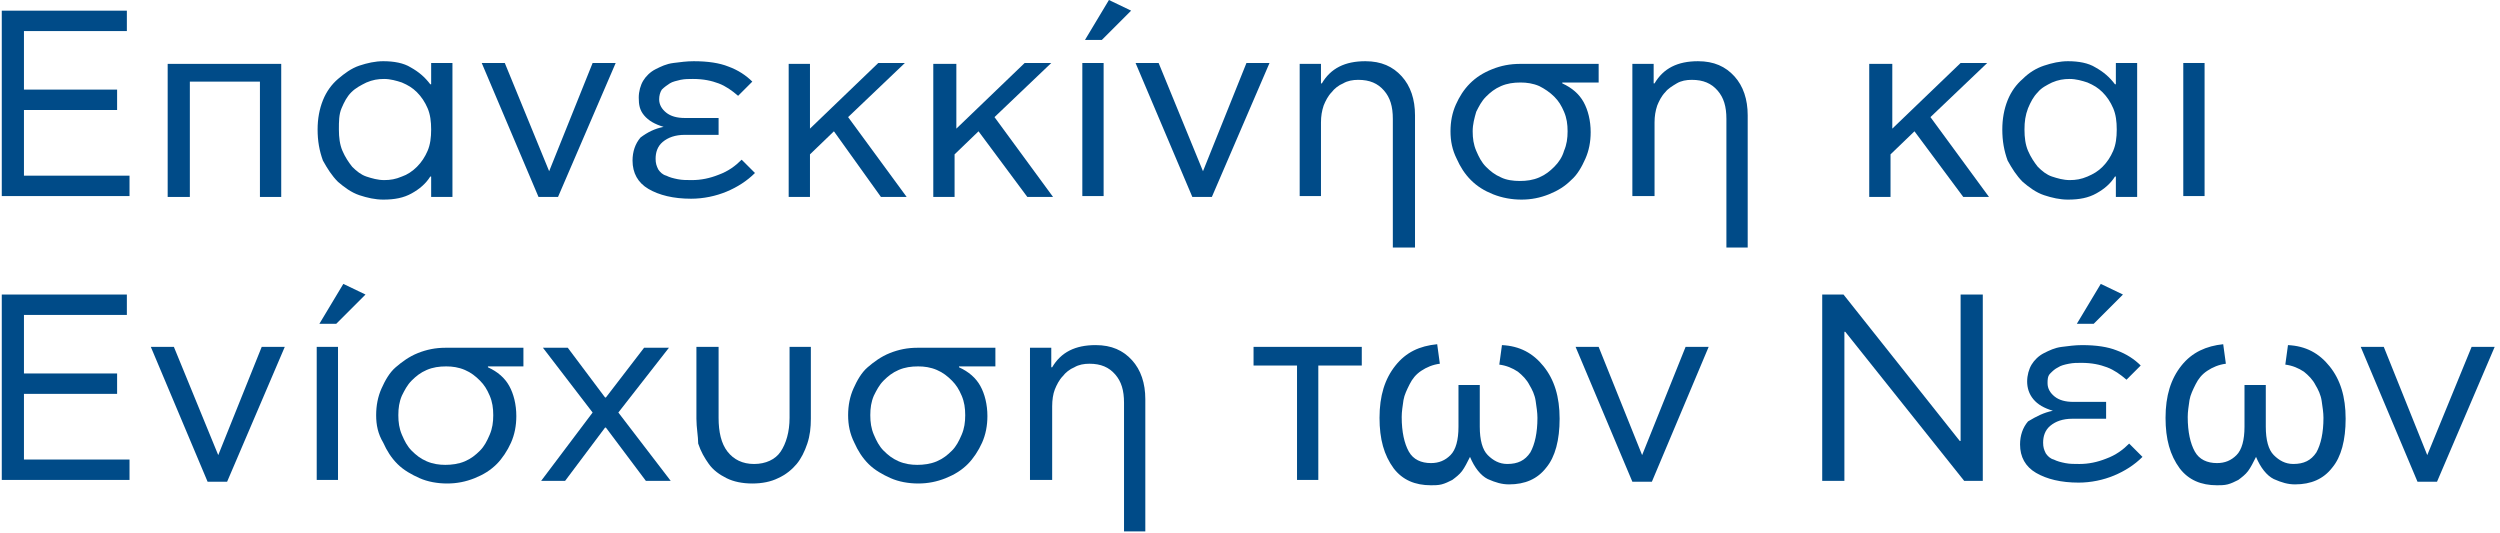 <?xml version="1.0" encoding="utf-8"?>
<!-- Generator: Adobe Illustrator 26.3.1, SVG Export Plug-In . SVG Version: 6.00 Build 0)  -->
<svg version="1.1" id="Layer_2_00000165212673848066877810000011886399915269071548_"
	 xmlns="http://www.w3.org/2000/svg" xmlns:xlink="http://www.w3.org/1999/xlink" x="0px" y="0px" viewBox="0 0 281.8 60.1"
	 style="enable-background:new 0 0 281.8 60.1;" xml:space="preserve">
<style type="text/css">
	.st0{fill:#004B88;}
</style>
<g>
	<path class="st0" d="M0.2,22.2v-21h14.1v2.3H2.7v6.6h10.5v2.3H2.7v7.4h11.9v2.3H0.2z"/>
	<path class="st0" d="M18.9,22.2v-15h12.8v15h-2.4v-13h-7.9v13H18.9z"/>
	<path class="st0" d="M35.8,14.6c0-1.2,0.2-2.3,0.6-3.3c0.4-1,1-1.8,1.7-2.4s1.5-1.2,2.4-1.5c0.9-0.3,1.8-0.5,2.7-0.5
		c1.2,0,2.3,0.2,3.1,0.7c0.9,0.5,1.6,1.1,2.2,1.9h0.1V7.1h2.4v15.1h-2.4v-2.3h-0.1c-0.5,0.8-1.2,1.4-2.1,1.9
		c-0.9,0.5-1.9,0.7-3.2,0.7c-0.9,0-1.8-0.2-2.7-0.5s-1.7-0.9-2.4-1.5c-0.7-0.7-1.2-1.5-1.7-2.4C36,17,35.8,15.9,35.8,14.6z
		 M38.2,14.6c0,0.9,0.1,1.7,0.4,2.4s0.7,1.3,1.1,1.8c0.5,0.5,1,0.9,1.6,1.1c0.6,0.2,1.3,0.4,2,0.4c0.7,0,1.3-0.1,2-0.4
		c0.6-0.2,1.2-0.6,1.7-1.1c0.5-0.5,0.9-1.1,1.2-1.8c0.3-0.7,0.4-1.5,0.4-2.4s-0.1-1.7-0.4-2.4c-0.3-0.7-0.7-1.3-1.2-1.8
		c-0.5-0.5-1-0.8-1.7-1.1c-0.6-0.2-1.3-0.4-2-0.4c-0.7,0-1.3,0.1-2,0.4c-0.6,0.3-1.2,0.6-1.7,1.1s-0.8,1.1-1.1,1.8
		S38.2,13.7,38.2,14.6z"/>
	<path class="st0" d="M54.3,7.1h2.6l5,12.2h0h0l4.9-12.2h2.6l-6.5,15.1h-2.2L54.3,7.1z"/>
	<path class="st0" d="M74.8,14.3L74.8,14.3c-1-0.3-1.7-0.7-2.2-1.3S72,11.8,72,11c0-0.7,0.2-1.4,0.5-1.9c0.3-0.5,0.8-1,1.4-1.3
		c0.6-0.3,1.2-0.6,2-0.7s1.5-0.2,2.3-0.2c1.6,0,2.9,0.2,3.9,0.6c1.1,0.4,2,1,2.7,1.7l-1.6,1.6c-0.7-0.6-1.4-1.1-2.2-1.4
		c-0.8-0.3-1.7-0.5-2.9-0.5c-0.5,0-0.9,0-1.4,0.1c-0.4,0.1-0.9,0.2-1.2,0.4s-0.6,0.4-0.9,0.7c-0.2,0.3-0.3,0.7-0.3,1.1
		c0,0.6,0.3,1.1,0.8,1.5c0.5,0.4,1.2,0.6,2.1,0.6H81v1.9h-3.8c-1.1,0-1.9,0.3-2.5,0.8c-0.6,0.5-0.8,1.2-0.8,1.9
		c0,0.5,0.1,0.8,0.3,1.2c0.2,0.3,0.5,0.6,0.9,0.7c0.4,0.2,0.8,0.3,1.3,0.4c0.5,0.1,1,0.1,1.6,0.1c1,0,2-0.2,3-0.6
		c1.1-0.4,1.9-1,2.6-1.7l1.5,1.5c-0.9,0.9-2,1.6-3.2,2.1c-1.2,0.5-2.6,0.8-4,0.8c-2,0-3.6-0.4-4.8-1.1c-1.2-0.7-1.8-1.8-1.8-3.2
		c0-1,0.3-1.9,0.9-2.6C73,14.9,73.8,14.5,74.8,14.3z"/>
	<path class="st0" d="M91.3,7.1v7.4L99,7.1h3l-6.4,6.1l6.6,9h-2.9L94,14.8l-2.7,2.6v4.8h-2.4v-15H91.3z"/>
	<path class="st0" d="M107.8,7.1v7.4l7.7-7.4h3l-6.4,6.1l6.6,9h-2.9l-5.5-7.4l-2.7,2.6v4.8h-2.4v-15H107.8z"/>
	<path class="st0" d="M122,7.1h2.4v15H122V7.1z M125,0l2.5,1.2l-3.3,3.3h-1.9L125,0z"/>
	<path class="st0" d="M128,7.1h2.6l5,12.2h0h0l4.9-12.2h2.6l-6.5,15.1h-2.2L128,7.1z"/>
	<path class="st0" d="M146.5,22.2v-15h2.4v2.2h0.1c1-1.7,2.6-2.5,4.9-2.5c1.8,0,3.1,0.6,4.1,1.7s1.5,2.6,1.5,4.4v14.9H157V13.4
		c0-1.4-0.3-2.4-1-3.2c-0.7-0.8-1.6-1.2-2.9-1.2c-0.6,0-1.2,0.1-1.7,0.4c-0.5,0.2-1,0.6-1.3,1c-0.4,0.4-0.7,1-0.9,1.5
		c-0.2,0.6-0.3,1.2-0.3,1.9v8.3H146.5z"/>
	<path class="st0" d="M163.5,14.8c0-1.1,0.2-2.1,0.6-3c0.4-0.9,0.9-1.7,1.6-2.4c0.7-0.7,1.5-1.2,2.5-1.6c1-0.4,2-0.6,3.2-0.6h8.8
		v2.1h-4.1v0.1c1.1,0.5,1.9,1.2,2.4,2.1c0.5,0.9,0.8,2.1,0.8,3.4c0,1.1-0.2,2.1-0.6,3c-0.4,0.9-0.9,1.8-1.6,2.4
		c-0.7,0.7-1.5,1.2-2.5,1.6c-1,0.4-2,0.6-3.1,0.6c-1.1,0-2.2-0.2-3.2-0.6c-1-0.4-1.8-0.9-2.5-1.6c-0.7-0.7-1.2-1.5-1.6-2.4
		C163.7,16.9,163.5,15.9,163.5,14.8z M166,14.8c0,0.8,0.1,1.5,0.4,2.2c0.3,0.7,0.6,1.3,1.1,1.8c0.5,0.5,1,0.9,1.7,1.2
		c0.6,0.3,1.4,0.4,2.1,0.4c0.8,0,1.5-0.1,2.2-0.4c0.7-0.3,1.2-0.7,1.7-1.2c0.5-0.5,0.9-1.1,1.1-1.8c0.3-0.7,0.4-1.4,0.4-2.2
		c0-0.8-0.1-1.5-0.4-2.2c-0.3-0.7-0.6-1.2-1.1-1.7c-0.5-0.5-1.1-0.9-1.7-1.2c-0.7-0.3-1.4-0.4-2.1-0.4c-0.8,0-1.5,0.1-2.2,0.4
		c-0.7,0.3-1.2,0.7-1.7,1.2c-0.5,0.5-0.8,1.1-1.1,1.7C166.2,13.3,166,14,166,14.8z"/>
	<path class="st0" d="M184,22.2v-15h2.4v2.2h0.1c1-1.7,2.6-2.5,4.9-2.5c1.8,0,3.1,0.6,4.1,1.7s1.5,2.6,1.5,4.4v14.9h-2.4V13.4
		c0-1.4-0.3-2.4-1-3.2c-0.7-0.8-1.6-1.2-2.9-1.2c-0.6,0-1.2,0.1-1.7,0.4s-1,0.6-1.3,1c-0.4,0.4-0.7,1-0.9,1.5
		c-0.2,0.6-0.3,1.2-0.3,1.9v8.3H184z"/>
	<path class="st0" d="M213.3,7.1v7.4l7.7-7.4h3l-6.4,6.1l6.6,9h-2.9l-5.5-7.4l-2.7,2.6v4.8h-2.4v-15H213.3z"/>
	<path class="st0" d="M225.7,14.6c0-1.2,0.2-2.3,0.6-3.3c0.4-1,1-1.8,1.7-2.4c0.7-0.7,1.5-1.2,2.4-1.5c0.9-0.3,1.8-0.5,2.7-0.5
		c1.2,0,2.3,0.2,3.1,0.7c0.9,0.5,1.6,1.1,2.2,1.9h0.1V7.1h2.4v15.1h-2.4v-2.3h-0.1c-0.5,0.8-1.2,1.4-2.1,1.9
		c-0.9,0.5-1.9,0.7-3.2,0.7c-0.9,0-1.8-0.2-2.7-0.5s-1.7-0.9-2.4-1.5c-0.7-0.7-1.2-1.5-1.7-2.4C225.9,17,225.7,15.9,225.7,14.6z
		 M228.2,14.6c0,0.9,0.1,1.7,0.4,2.4c0.3,0.7,0.7,1.3,1.1,1.8c0.5,0.5,1,0.9,1.6,1.1s1.3,0.4,2,0.4c0.7,0,1.3-0.1,2-0.4
		s1.2-0.6,1.7-1.1s0.9-1.1,1.2-1.8c0.3-0.7,0.4-1.5,0.4-2.4s-0.1-1.7-0.4-2.4c-0.3-0.7-0.7-1.3-1.2-1.8s-1-0.8-1.7-1.1
		c-0.6-0.2-1.3-0.4-2-0.4s-1.3,0.1-2,0.4c-0.6,0.3-1.2,0.6-1.6,1.1c-0.5,0.5-0.8,1.1-1.1,1.8C228.3,13,228.2,13.7,228.2,14.6z"/>
	<path class="st0" d="M246.1,7.1h2.4v15h-2.4V7.1z"/>
	<path class="st0" d="M0.2,54.2v-21h14.1v2.3H2.7v6.6h10.5v2.3H2.7v7.4h11.9v2.3H0.2z"/>
	<path class="st0" d="M17,39.1h2.6l5,12.2h0h0l4.9-12.2h2.6l-6.5,15.2h-2.2L17,39.1z"/>
	<path class="st0" d="M35.7,39.1h2.4v15h-2.4V39.1z M38.7,32l2.5,1.2l-3.3,3.3h-1.9L38.7,32z"/>
	<path class="st0" d="M42.4,46.8c0-1.1,0.2-2.1,0.6-3c0.4-0.9,0.9-1.8,1.6-2.4s1.5-1.2,2.5-1.6s2-0.6,3.1-0.6h8.8v2.1H55v0.1
		c1.1,0.5,1.9,1.2,2.4,2.1c0.5,0.9,0.8,2.1,0.8,3.4c0,1.1-0.2,2.1-0.6,3c-0.4,0.9-1,1.8-1.6,2.4c-0.7,0.7-1.5,1.2-2.5,1.6
		s-2,0.6-3.1,0.6s-2.2-0.2-3.1-0.6s-1.8-0.9-2.5-1.6s-1.2-1.5-1.6-2.4C42.6,48.9,42.4,47.9,42.4,46.8z M44.9,46.8
		c0,0.8,0.1,1.5,0.4,2.2s0.6,1.3,1.1,1.8s1,0.9,1.7,1.2s1.4,0.4,2.1,0.4s1.5-0.1,2.2-0.4c0.7-0.3,1.2-0.7,1.7-1.2s0.8-1.1,1.1-1.8
		c0.3-0.7,0.4-1.4,0.4-2.2c0-0.8-0.1-1.5-0.4-2.2c-0.3-0.7-0.6-1.2-1.1-1.7s-1-0.9-1.7-1.2c-0.7-0.3-1.4-0.4-2.1-0.4
		c-0.8,0-1.5,0.1-2.2,0.4s-1.2,0.7-1.7,1.2c-0.5,0.5-0.8,1.1-1.1,1.7C45,45.3,44.9,46,44.9,46.8z"/>
	<path class="st0" d="M66.8,46.5l-5.6-7.3H64l4.2,5.6h0.1l4.3-5.6h2.8l-5.7,7.3l5.9,7.7h-2.8l-4.5-6h-0.1l-4.5,6H61L66.8,46.5z"/>
	<path class="st0" d="M78.5,47.2v-8.1H81v8c0,1.6,0.3,2.9,1,3.8c0.7,0.9,1.7,1.4,3,1.4c1.3,0,2.4-0.5,3-1.4s1-2.2,1-3.8v-8h2.4v8.1
		c0,1-0.1,1.9-0.4,2.8c-0.3,0.9-0.7,1.7-1.2,2.3s-1.2,1.2-2.1,1.6c-0.8,0.4-1.8,0.6-2.9,0.6c-1.1,0-2.1-0.2-2.9-0.6s-1.5-0.9-2-1.6
		c-0.5-0.7-0.9-1.4-1.2-2.3C78.7,49.2,78.5,48.2,78.5,47.2z"/>
	<path class="st0" d="M95.6,46.8c0-1.1,0.2-2.1,0.6-3c0.4-0.9,0.9-1.8,1.6-2.4s1.5-1.2,2.5-1.6s2-0.6,3.1-0.6h8.8v2.1h-4.1v0.1
		c1.1,0.5,1.9,1.2,2.4,2.1c0.5,0.9,0.8,2.1,0.8,3.4c0,1.1-0.2,2.1-0.6,3c-0.4,0.9-1,1.8-1.6,2.4c-0.7,0.7-1.5,1.2-2.5,1.6
		s-2,0.6-3.1,0.6s-2.2-0.2-3.1-0.6s-1.8-0.9-2.5-1.6s-1.2-1.5-1.6-2.4C95.8,48.9,95.6,47.9,95.6,46.8z M98.1,46.8
		c0,0.8,0.1,1.5,0.4,2.2s0.6,1.3,1.1,1.8s1,0.9,1.7,1.2s1.4,0.4,2.1,0.4s1.5-0.1,2.2-0.4c0.7-0.3,1.2-0.7,1.7-1.2s0.8-1.1,1.1-1.8
		c0.3-0.7,0.4-1.4,0.4-2.2c0-0.8-0.1-1.5-0.4-2.2c-0.3-0.7-0.6-1.2-1.1-1.7s-1-0.9-1.7-1.2c-0.7-0.3-1.4-0.4-2.1-0.4
		c-0.8,0-1.5,0.1-2.2,0.4s-1.2,0.7-1.7,1.2c-0.5,0.5-0.8,1.1-1.1,1.7C98.2,45.3,98.1,46,98.1,46.8z"/>
	<path class="st0" d="M116.1,54.2v-15h2.4v2.2h0.1c1-1.7,2.6-2.5,4.9-2.5c1.8,0,3.1,0.6,4.1,1.7s1.5,2.6,1.5,4.4v14.9h-2.4V45.4
		c0-1.4-0.3-2.4-1-3.2s-1.6-1.2-2.9-1.2c-0.6,0-1.2,0.1-1.7,0.4c-0.5,0.2-1,0.6-1.3,1c-0.4,0.4-0.7,1-0.9,1.5s-0.3,1.2-0.3,1.9v8.3
		H116.1z"/>
	<path class="st0" d="M141.3,39.1h12.2v2.1h-4.9v12.9h-2.4V41.2h-4.9V39.1z"/>
	<path class="st0" d="M155.5,47.1c0-2.5,0.6-4.4,1.8-5.9c1.2-1.5,2.7-2.2,4.7-2.4l0.3,2.2c-0.8,0.1-1.5,0.4-2.1,0.8
		c-0.6,0.4-1,0.9-1.3,1.5c-0.3,0.6-0.6,1.2-0.7,1.8c-0.1,0.7-0.2,1.3-0.2,1.9c0,1.7,0.3,3,0.8,3.9c0.5,0.9,1.4,1.3,2.5,1.3
		c0.9,0,1.6-0.3,2.2-0.9c0.6-0.6,0.9-1.7,0.9-3.2v-4.7h2.4v4.7c0,1.5,0.3,2.6,0.9,3.2c0.6,0.6,1.3,1,2.2,1c1.2,0,2-0.4,2.6-1.3
		c0.5-0.9,0.8-2.2,0.8-3.9c0-0.6-0.1-1.2-0.2-1.9c-0.1-0.7-0.4-1.3-0.7-1.8c-0.3-0.6-0.8-1.1-1.3-1.5c-0.6-0.4-1.3-0.7-2.1-0.8
		l0.3-2.2c2,0.1,3.5,0.9,4.7,2.4c1.2,1.5,1.8,3.4,1.8,5.9c0,2.4-0.5,4.3-1.5,5.5c-1,1.3-2.4,1.9-4.2,1.9c-0.8,0-1.5-0.2-2.4-0.6
		c-0.8-0.4-1.5-1.3-2-2.5c-0.3,0.6-0.6,1.2-0.9,1.6c-0.3,0.4-0.7,0.7-1.1,1c-0.4,0.2-0.8,0.4-1.2,0.5s-0.8,0.1-1.2,0.1
		c-1.8,0-3.2-0.6-4.2-1.9C156,51.3,155.5,49.5,155.5,47.1z"/>
	<path class="st0" d="M177.6,39.1h2.6l4.9,12.2h0h0l4.9-12.2h2.6l-6.4,15.2H184L177.6,39.1z"/>
	<path class="st0" d="M207.8,33.2l13.1,16.5h0.1V33.2h2.5v21h-2.1l-13.4-16.8h-0.1v16.8h-2.5v-21H207.8z"/>
	<path class="st0" d="M231.4,46.3L231.4,46.3c-1-0.3-1.7-0.7-2.2-1.3c-0.5-0.6-0.7-1.3-0.7-2s0.2-1.4,0.5-1.9c0.3-0.5,0.8-1,1.4-1.3
		c0.6-0.3,1.2-0.6,2-0.7s1.5-0.2,2.3-0.2c1.6,0,2.9,0.2,3.9,0.6c1.1,0.4,2,1,2.7,1.7l-1.6,1.6c-0.7-0.6-1.4-1.1-2.2-1.4
		c-0.8-0.3-1.7-0.5-2.9-0.5c-0.5,0-0.9,0-1.4,0.1c-0.5,0.1-0.9,0.2-1.2,0.4c-0.4,0.2-0.6,0.4-0.9,0.7s-0.3,0.7-0.3,1.1
		c0,0.6,0.3,1.1,0.8,1.5c0.5,0.4,1.2,0.6,2.1,0.6h3.7v1.9h-3.8c-1.1,0-1.9,0.3-2.5,0.8s-0.8,1.2-0.8,1.9c0,0.5,0.1,0.8,0.3,1.2
		c0.2,0.3,0.5,0.6,0.9,0.7c0.4,0.2,0.8,0.3,1.3,0.4s1,0.1,1.6,0.1c1,0,2-0.2,3-0.6c1.1-0.4,1.9-1,2.6-1.7l1.5,1.5
		c-0.9,0.9-2,1.6-3.2,2.1s-2.6,0.8-4,0.8c-2,0-3.6-0.4-4.8-1.1c-1.2-0.7-1.8-1.8-1.8-3.2c0-1,0.3-1.9,0.9-2.6
		C229.6,46.9,230.4,46.5,231.4,46.3z M236.8,32l2.5,1.2l-3.3,3.3h-1.9L236.8,32z"/>
	<path class="st0" d="M244.1,47.1c0-2.5,0.6-4.4,1.8-5.9c1.2-1.5,2.8-2.2,4.7-2.4l0.3,2.2c-0.8,0.1-1.5,0.4-2.1,0.8
		c-0.6,0.4-1,0.9-1.3,1.5c-0.3,0.6-0.6,1.2-0.7,1.8c-0.1,0.7-0.2,1.3-0.2,1.9c0,1.7,0.3,3,0.8,3.9c0.5,0.9,1.4,1.3,2.5,1.3
		c0.9,0,1.6-0.3,2.2-0.9c0.6-0.6,0.9-1.7,0.9-3.2v-4.7h2.4v4.7c0,1.5,0.3,2.6,0.9,3.2c0.6,0.6,1.3,1,2.2,1c1.2,0,2-0.4,2.6-1.3
		c0.5-0.9,0.8-2.2,0.8-3.9c0-0.6-0.1-1.2-0.2-1.9c-0.1-0.7-0.4-1.3-0.7-1.8c-0.3-0.6-0.8-1.1-1.3-1.5c-0.6-0.4-1.3-0.7-2.1-0.8
		l0.3-2.2c2,0.1,3.5,0.9,4.7,2.4c1.2,1.5,1.8,3.4,1.8,5.9c0,2.4-0.5,4.3-1.5,5.5c-1,1.3-2.4,1.9-4.2,1.9c-0.8,0-1.5-0.2-2.4-0.6
		c-0.8-0.4-1.5-1.3-2-2.5c-0.3,0.6-0.6,1.2-0.9,1.6c-0.3,0.4-0.7,0.7-1.1,1c-0.4,0.2-0.8,0.4-1.2,0.5s-0.8,0.1-1.2,0.1
		c-1.8,0-3.2-0.6-4.2-1.9C244.6,51.3,244.1,49.5,244.1,47.1z"/>
	<path class="st0" d="M266.1,39.1h2.6l4.9,12.2h0h0l5-12.2h2.6l-6.5,15.2h-2.2L266.1,39.1z"/>
</g>
</svg>
